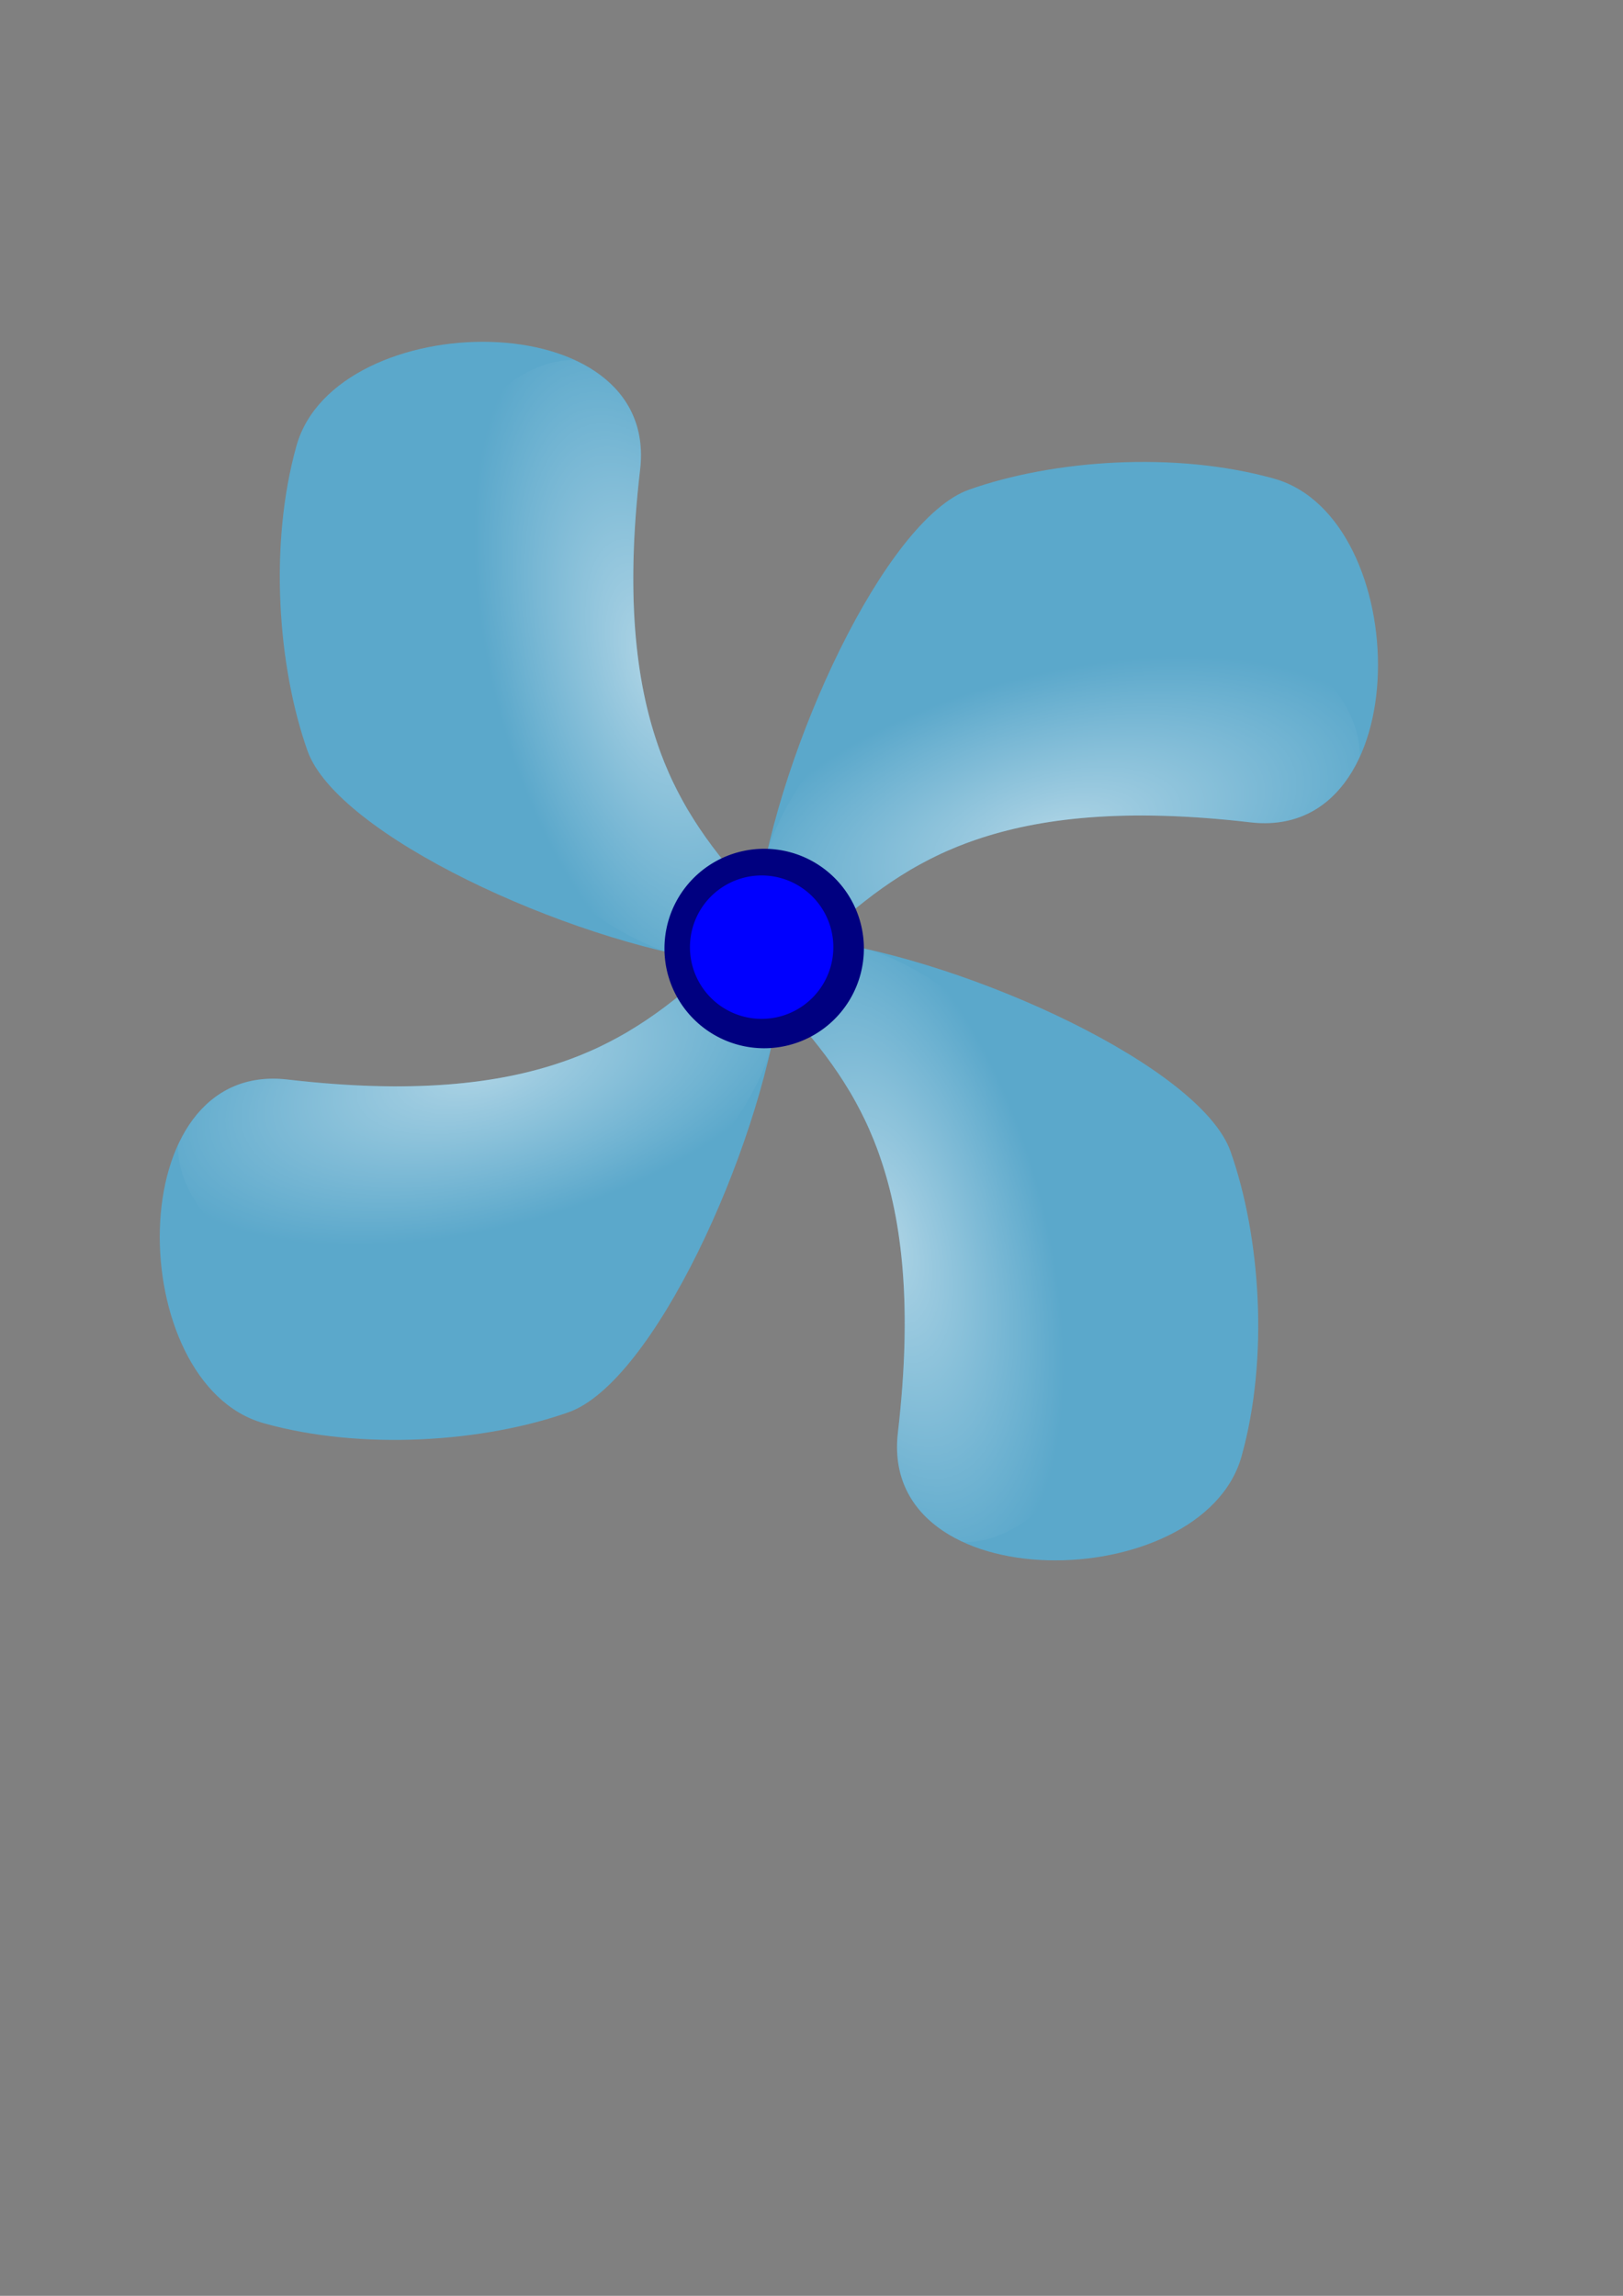 <?xml version="1.0" encoding="UTF-8" standalone="no"?>
<!-- Created with Inkscape (http://www.inkscape.org/) -->
<svg
   xmlns:dc="http://purl.org/dc/elements/1.1/"
   xmlns:cc="http://creativecommons.org/ns#"
   xmlns:rdf="http://www.w3.org/1999/02/22-rdf-syntax-ns#"
   xmlns:svg="http://www.w3.org/2000/svg"
   xmlns="http://www.w3.org/2000/svg"
   xmlns:xlink="http://www.w3.org/1999/xlink"
   xmlns:sodipodi="http://sodipodi.sourceforge.net/DTD/sodipodi-0.dtd"
   xmlns:inkscape="http://www.inkscape.org/namespaces/inkscape"
   width="744.094"
   height="1052.362"
   id="svg2"
   sodipodi:version="0.32"
   inkscape:version="0.46+pre4"
   sodipodi:docname="cieling fan.svg"
   inkscape:output_extension="org.inkscape.output.svg.inkscape">
  <rect width="100%" height="100%" fill="#808080" stroke="none"/>
  <defs
     id="defs4">
    <linearGradient
       id="linearGradient3223">
      <stop
         style="stop-color:#ffffff;stop-opacity:1;"
         offset="0"
         id="stop3225" />
      <stop
         style="stop-color:#ffffff;stop-opacity:0;"
         offset="1"
         id="stop3227" />
    </linearGradient>
    <inkscape:perspective
       sodipodi:type="inkscape:persp3d"
       inkscape:vp_x="0 : 526.18109 : 1"
       inkscape:vp_y="6.1230318e-14 : 1000 : 0"
       inkscape:vp_z="744.09448 : 526.18109 : 1"
       inkscape:persp3d-origin="372.04724 : 350.78739 : 1"
       id="perspective10" />
    <radialGradient
       inkscape:collect="always"
       xlink:href="#linearGradient3223"
       id="radialGradient3271"
       gradientUnits="userSpaceOnUse"
       gradientTransform="matrix(1.1,-0.281,0.13,0.508,-129.846,262.087)"
       cx="351.57"
       cy="431.358"
       fx="351.57"
       fy="431.358"
       r="138.705" />
    <radialGradient
       inkscape:collect="always"
       xlink:href="#linearGradient3223"
       id="radialGradient3279"
       gradientUnits="userSpaceOnUse"
       gradientTransform="matrix(1.1,-0.281,0.13,0.508,-129.846,262.087)"
       cx="351.57"
       cy="431.358"
       fx="351.57"
       fy="431.358"
       r="138.705" />
    <radialGradient
       inkscape:collect="always"
       xlink:href="#linearGradient3223"
       id="radialGradient3287"
       gradientUnits="userSpaceOnUse"
       gradientTransform="matrix(1.1,-0.281,0.13,0.508,-129.846,262.087)"
       cx="351.57"
       cy="431.358"
       fx="351.57"
       fy="431.358"
       r="138.705" />
    <radialGradient
       inkscape:collect="always"
       xlink:href="#linearGradient3223"
       id="radialGradient3289"
       gradientUnits="userSpaceOnUse"
       gradientTransform="matrix(1.1,-0.281,0.13,0.508,-129.846,262.087)"
       cx="351.57"
       cy="431.358"
       fx="351.57"
       fy="431.358"
       r="138.705" />
  </defs>
  <sodipodi:namedview
     id="base"
     pagecolor="#ffffff"
     bordercolor="#666666"
     borderopacity="1.0"
     gridtolerance="10000"
     guidetolerance="10"
     objecttolerance="10"
     inkscape:pageopacity="0.0"
     inkscape:pageshadow="2"
     inkscape:zoom="0.49497475"
     inkscape:cx="-5.5872771"
     inkscape:cy="489.17733"
     inkscape:document-units="px"
     inkscape:current-layer="layer1"
     showgrid="false"
     inkscape:window-width="1280"
     inkscape:window-height="751"
     inkscape:window-x="-4"
     inkscape:window-y="-4" />
  <g
     inkscape:label="Layer 1"
     inkscape:groupmode="layer"
     id="layer1">
    <g
       id="g3291">
      <g
         transform="translate(171.775,-1.04)"
         id="g3247">
        <path
           style="opacity:1;fill:#5ba8cb;fill-opacity:1;fill-rule:evenodd;stroke:none;stroke-width:2.5;stroke-linecap:round;stroke-linejoin:round;stroke-miterlimit:4;stroke-dasharray:none;stroke-dashoffset:0;stroke-opacity:1"
           d="M 272.555,225.468 C 233.981,239.1 185.568,344.111 175.722,414.188 C 178.945,415.139 193.555,425.673 203.653,431.943 C 239.751,400.174 280.317,363.887 401.431,377.99 C 478.813,387 476.455,238.405 412.317,220.433 C 366.983,207.73 311.128,211.836 272.555,225.468 z"
           id="path3239"
           sodipodi:nodetypes="cccssz" />
        <path
           style="opacity:0.5;fill:url(#radialGradient3289);fill-opacity:1;fill-rule:evenodd;stroke:none;stroke-width:2.5;stroke-linecap:round;stroke-linejoin:round;stroke-miterlimit:4;stroke-dasharray:none;stroke-dashoffset:0;stroke-opacity:1"
           d="M 340.911,283.539 C 324.928,283.532 309.64,285.966 290.036,291.196 C 255.594,300.385 199.951,334.531 180.254,390.196 C 178.33,398.493 176.764,406.533 175.692,414.164 C 178.915,415.115 193.532,425.676 203.629,431.946 C 210.272,426.1 217.085,420.099 224.504,414.289 C 225.76,413.307 227.024,412.322 228.317,411.352 C 228.464,411.241 228.607,411.119 228.754,411.008 C 229.255,410.635 229.779,410.286 230.286,409.914 C 231.092,409.321 231.9,408.72 232.723,408.133 C 234.067,407.175 235.456,406.227 236.848,405.289 C 238.069,404.47 239.306,403.654 240.567,402.852 C 240.606,402.827 240.653,402.814 240.692,402.789 C 241.337,402.38 242.004,401.975 242.661,401.571 C 243.595,400.993 244.515,400.387 245.473,399.821 C 245.557,399.771 245.639,399.714 245.723,399.664 C 247.158,398.82 248.638,398.012 250.129,397.196 C 251.475,396.46 252.86,395.72 254.254,395.008 C 254.439,394.914 254.631,394.821 254.817,394.727 C 255.093,394.588 255.383,394.459 255.661,394.321 C 257.023,393.643 258.373,392.942 259.786,392.289 C 260.156,392.118 260.537,391.959 260.911,391.789 C 261.276,391.624 261.636,391.453 262.004,391.289 C 262.761,390.953 263.546,390.65 264.317,390.321 C 264.608,390.197 264.899,390.068 265.192,389.946 C 265.804,389.689 266.414,389.417 267.036,389.164 C 267.13,389.127 267.223,389.077 267.317,389.039 C 268.131,388.711 268.955,388.422 269.786,388.102 C 270.068,387.994 270.345,387.865 270.629,387.758 C 270.989,387.622 271.361,387.486 271.723,387.352 C 272.301,387.139 272.887,386.935 273.473,386.727 C 274.123,386.494 274.782,386.267 275.442,386.039 C 304.752,375.942 344.038,371.297 401.411,377.977 C 426.084,380.85 442.619,367.682 451.661,347.852 C 451.998,325.382 431.088,297.786 395.879,290.571 C 373.568,285.998 356.893,283.547 340.911,283.539 z"
           id="path3213" />
      </g>
      <g
         transform="matrix(0,1,-1,0,789.639,255.259)"
         id="g3265">
        <path
           style="opacity:1;fill:#5ba8cb;fill-opacity:1;fill-rule:evenodd;stroke:none;stroke-width:2.5;stroke-linecap:round;stroke-linejoin:round;stroke-miterlimit:4;stroke-dasharray:none;stroke-dashoffset:0;stroke-opacity:1"
           d="M 272.555,225.468 C 233.981,239.1 185.568,344.111 175.722,414.188 C 178.945,415.139 193.555,425.673 203.653,431.943 C 239.751,400.174 280.317,363.887 401.431,377.99 C 478.813,387 476.455,238.405 412.317,220.433 C 366.983,207.73 311.128,211.836 272.555,225.468 z"
           id="path3267"
           sodipodi:nodetypes="cccssz" />
        <path
           style="opacity:0.5;fill:url(#radialGradient3271);fill-opacity:1;fill-rule:evenodd;stroke:none;stroke-width:2.5;stroke-linecap:round;stroke-linejoin:round;stroke-miterlimit:4;stroke-dasharray:none;stroke-dashoffset:0;stroke-opacity:1"
           d="M 340.911,283.539 C 324.928,283.532 309.64,285.966 290.036,291.196 C 255.594,300.385 199.951,334.531 180.254,390.196 C 178.33,398.493 176.764,406.533 175.692,414.164 C 178.915,415.115 193.532,425.676 203.629,431.946 C 210.272,426.1 217.085,420.099 224.504,414.289 C 225.76,413.307 227.024,412.322 228.317,411.352 C 228.464,411.241 228.607,411.119 228.754,411.008 C 229.255,410.635 229.779,410.286 230.286,409.914 C 231.092,409.321 231.9,408.72 232.723,408.133 C 234.067,407.175 235.456,406.227 236.848,405.289 C 238.069,404.47 239.306,403.654 240.567,402.852 C 240.606,402.827 240.653,402.814 240.692,402.789 C 241.337,402.38 242.004,401.975 242.661,401.571 C 243.595,400.993 244.515,400.387 245.473,399.821 C 245.557,399.771 245.639,399.714 245.723,399.664 C 247.158,398.82 248.638,398.012 250.129,397.196 C 251.475,396.46 252.86,395.72 254.254,395.008 C 254.439,394.914 254.631,394.821 254.817,394.727 C 255.093,394.588 255.383,394.459 255.661,394.321 C 257.023,393.643 258.373,392.942 259.786,392.289 C 260.156,392.118 260.537,391.959 260.911,391.789 C 261.276,391.624 261.636,391.453 262.004,391.289 C 262.761,390.953 263.546,390.65 264.317,390.321 C 264.608,390.197 264.899,390.068 265.192,389.946 C 265.804,389.689 266.414,389.417 267.036,389.164 C 267.13,389.127 267.223,389.077 267.317,389.039 C 268.131,388.711 268.955,388.422 269.786,388.102 C 270.068,387.994 270.345,387.865 270.629,387.758 C 270.989,387.622 271.361,387.486 271.723,387.352 C 272.301,387.139 272.887,386.935 273.473,386.727 C 274.123,386.494 274.782,386.267 275.442,386.039 C 304.752,375.942 344.038,371.297 401.411,377.977 C 426.084,380.85 442.619,367.682 451.661,347.852 C 451.998,325.382 431.088,297.786 395.879,290.571 C 373.568,285.998 356.893,283.547 340.911,283.539 z"
           id="path3269" />
      </g>
      <g
         transform="matrix(-1,0,0,-1,533.238,872.818)"
         id="g3273">
        <path
           style="opacity:1;fill:#5ba8cb;fill-opacity:1;fill-rule:evenodd;stroke:none;stroke-width:2.5;stroke-linecap:round;stroke-linejoin:round;stroke-miterlimit:4;stroke-dasharray:none;stroke-dashoffset:0;stroke-opacity:1"
           d="M 272.555,225.468 C 233.981,239.1 185.568,344.111 175.722,414.188 C 178.945,415.139 193.555,425.673 203.653,431.943 C 239.751,400.174 280.317,363.887 401.431,377.99 C 478.813,387 476.455,238.405 412.317,220.433 C 366.983,207.73 311.128,211.836 272.555,225.468 z"
           id="path3275"
           sodipodi:nodetypes="cccssz" />
        <path
           style="opacity:0.5;fill:url(#radialGradient3279);fill-opacity:1;fill-rule:evenodd;stroke:none;stroke-width:2.5;stroke-linecap:round;stroke-linejoin:round;stroke-miterlimit:4;stroke-dasharray:none;stroke-dashoffset:0;stroke-opacity:1"
           d="M 340.911,283.539 C 324.928,283.532 309.64,285.966 290.036,291.196 C 255.594,300.385 199.951,334.531 180.254,390.196 C 178.33,398.493 176.764,406.533 175.692,414.164 C 178.915,415.115 193.532,425.676 203.629,431.946 C 210.272,426.1 217.085,420.099 224.504,414.289 C 225.76,413.307 227.024,412.322 228.317,411.352 C 228.464,411.241 228.607,411.119 228.754,411.008 C 229.255,410.635 229.779,410.286 230.286,409.914 C 231.092,409.321 231.9,408.72 232.723,408.133 C 234.067,407.175 235.456,406.227 236.848,405.289 C 238.069,404.47 239.306,403.654 240.567,402.852 C 240.606,402.827 240.653,402.814 240.692,402.789 C 241.337,402.38 242.004,401.975 242.661,401.571 C 243.595,400.993 244.515,400.387 245.473,399.821 C 245.557,399.771 245.639,399.714 245.723,399.664 C 247.158,398.82 248.638,398.012 250.129,397.196 C 251.475,396.46 252.86,395.72 254.254,395.008 C 254.439,394.914 254.631,394.821 254.817,394.727 C 255.093,394.588 255.383,394.459 255.661,394.321 C 257.023,393.643 258.373,392.942 259.786,392.289 C 260.156,392.118 260.537,391.959 260.911,391.789 C 261.276,391.624 261.636,391.453 262.004,391.289 C 262.761,390.953 263.546,390.65 264.317,390.321 C 264.608,390.197 264.899,390.068 265.192,389.946 C 265.804,389.689 266.414,389.417 267.036,389.164 C 267.13,389.127 267.223,389.077 267.317,389.039 C 268.131,388.711 268.955,388.422 269.786,388.102 C 270.068,387.994 270.345,387.865 270.629,387.758 C 270.989,387.622 271.361,387.486 271.723,387.352 C 272.301,387.139 272.887,386.935 273.473,386.727 C 274.123,386.494 274.782,386.267 275.442,386.039 C 304.752,375.942 344.038,371.297 401.411,377.977 C 426.084,380.85 442.619,367.682 451.661,347.852 C 451.998,325.382 431.088,297.786 395.879,290.571 C 373.568,285.998 356.893,283.547 340.911,283.539 z"
           id="path3277" />
      </g>
      <g
         transform="matrix(0,-1,1,0,-84.51,616.662)"
         id="g3281">
        <path
           style="opacity:1;fill:#5ba8cb;fill-opacity:1;fill-rule:evenodd;stroke:none;stroke-width:2.5;stroke-linecap:round;stroke-linejoin:round;stroke-miterlimit:4;stroke-dasharray:none;stroke-dashoffset:0;stroke-opacity:1"
           d="M 272.555,225.468 C 233.981,239.1 185.568,344.111 175.722,414.188 C 178.945,415.139 193.555,425.673 203.653,431.943 C 239.751,400.174 280.317,363.887 401.431,377.99 C 478.813,387 476.455,238.405 412.317,220.433 C 366.983,207.73 311.128,211.836 272.555,225.468 z"
           id="path3283"
           sodipodi:nodetypes="cccssz" />
        <path
           style="opacity:0.5;fill:url(#radialGradient3287);fill-opacity:1;fill-rule:evenodd;stroke:none;stroke-width:2.5;stroke-linecap:round;stroke-linejoin:round;stroke-miterlimit:4;stroke-dasharray:none;stroke-dashoffset:0;stroke-opacity:1"
           d="M 340.911,283.539 C 324.928,283.532 309.64,285.966 290.036,291.196 C 255.594,300.385 199.951,334.531 180.254,390.196 C 178.33,398.493 176.764,406.533 175.692,414.164 C 178.915,415.115 193.532,425.676 203.629,431.946 C 210.272,426.1 217.085,420.099 224.504,414.289 C 225.76,413.307 227.024,412.322 228.317,411.352 C 228.464,411.241 228.607,411.119 228.754,411.008 C 229.255,410.635 229.779,410.286 230.286,409.914 C 231.092,409.321 231.9,408.72 232.723,408.133 C 234.067,407.175 235.456,406.227 236.848,405.289 C 238.069,404.47 239.306,403.654 240.567,402.852 C 240.606,402.827 240.653,402.814 240.692,402.789 C 241.337,402.38 242.004,401.975 242.661,401.571 C 243.595,400.993 244.515,400.387 245.473,399.821 C 245.557,399.771 245.639,399.714 245.723,399.664 C 247.158,398.82 248.638,398.012 250.129,397.196 C 251.475,396.46 252.86,395.72 254.254,395.008 C 254.439,394.914 254.631,394.821 254.817,394.727 C 255.093,394.588 255.383,394.459 255.661,394.321 C 257.023,393.643 258.373,392.942 259.786,392.289 C 260.156,392.118 260.537,391.959 260.911,391.789 C 261.276,391.624 261.636,391.453 262.004,391.289 C 262.761,390.953 263.546,390.65 264.317,390.321 C 264.608,390.197 264.899,390.068 265.192,389.946 C 265.804,389.689 266.414,389.417 267.036,389.164 C 267.13,389.127 267.223,389.077 267.317,389.039 C 268.131,388.711 268.955,388.422 269.786,388.102 C 270.068,387.994 270.345,387.865 270.629,387.758 C 270.989,387.622 271.361,387.486 271.723,387.352 C 272.301,387.139 272.887,386.935 273.473,386.727 C 274.123,386.494 274.782,386.267 275.442,386.039 C 304.752,375.942 344.038,371.297 401.411,377.977 C 426.084,380.85 442.619,367.682 451.661,347.852 C 451.998,325.382 431.088,297.786 395.879,290.571 C 373.568,285.998 356.893,283.547 340.911,283.539 z"
           id="path3285" />
      </g>
    </g>
    <g
       id="g3309"
       transform="translate(703.204,63.852)">
      <path
         d="M -307.143,370.934 A 45.714,45.714 0 1 1 -398.571,370.934 A 45.714,45.714 0 1 1 -307.143,370.934 z"
         sodipodi:ry="45.714287"
         sodipodi:rx="45.714287"
         sodipodi:cy="370.93362"
         sodipodi:cx="-352.85715"
         id="path3305"
         style="opacity:1;fill:#000080;fill-opacity:1;fill-rule:evenodd;stroke:none;stroke-width:2.5;stroke-linecap:round;stroke-linejoin:round;stroke-miterlimit:4;stroke-dasharray:none;stroke-dashoffset:0;stroke-opacity:1"
         sodipodi:type="arc" />
      <path
         transform="matrix(0.719,0,0,0.719,-100.312,103.611)"
         d="M -307.143,370.934 A 45.714,45.714 0 1 1 -398.571,370.934 A 45.714,45.714 0 1 1 -307.143,370.934 z"
         sodipodi:ry="45.714287"
         sodipodi:rx="45.714287"
         sodipodi:cy="370.93362"
         sodipodi:cx="-352.85715"
         id="path3307"
         style="opacity:1;fill:#0000ff;fill-opacity:1;fill-rule:evenodd;stroke:none;stroke-width:2.5;stroke-linecap:round;stroke-linejoin:round;stroke-miterlimit:4;stroke-dasharray:none;stroke-dashoffset:0;stroke-opacity:1"
         sodipodi:type="arc" />
    </g>
  </g>
</svg>
